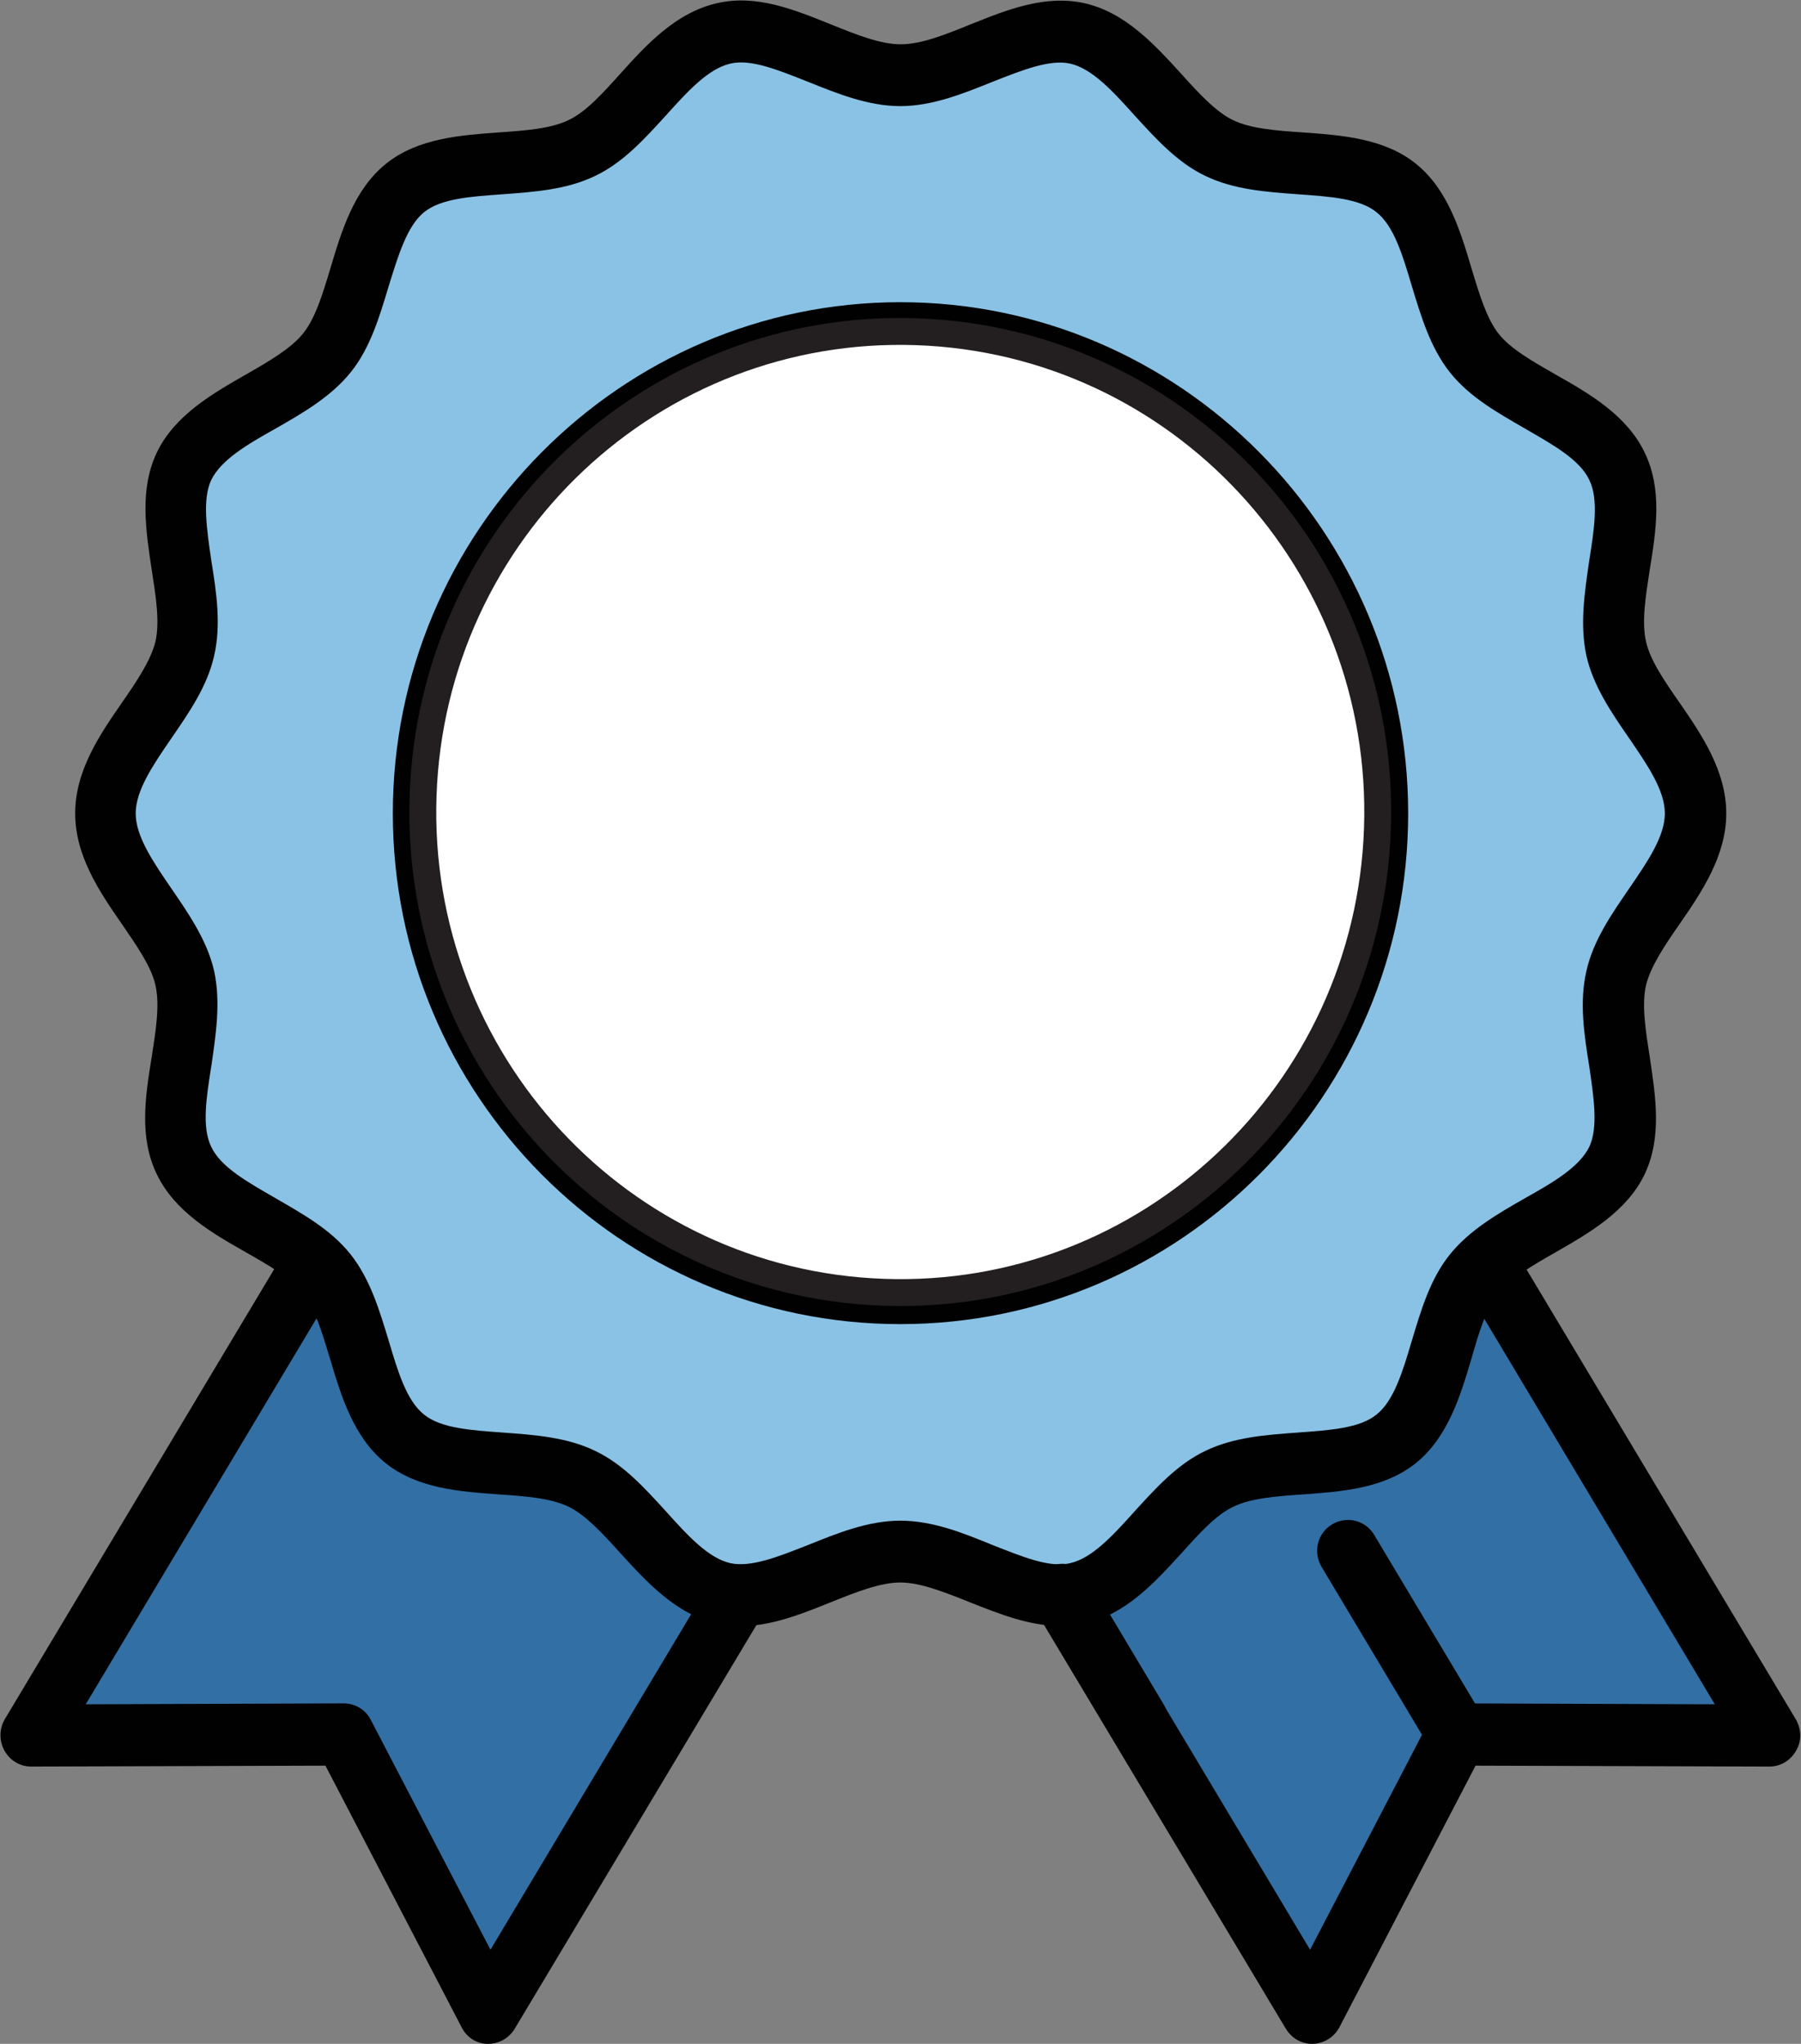 <svg width="67" height="76" viewBox="0 0 67 76" fill="none" xmlns="http://www.w3.org/2000/svg">
<rect x="0" y="0" width="67" height="76" fill="#808080" stroke="none"/>
<g clip-path="url(#clip0_1593_8018)">
<path d="M39.528 59.307L46.434 70.836L48.822 74.851L54.227 64.489L57.638 64.506L65.857 64.54L55.285 46.887" fill="#326FA4"/>
<path d="M48.822 76C48.413 76 48.054 75.794 47.833 75.434L38.522 59.891C38.198 59.342 38.369 58.638 38.914 58.312C39.46 57.986 40.159 58.158 40.483 58.707L48.737 72.5L53.187 63.957C53.392 63.579 53.784 63.339 54.194 63.339L63.794 63.373L54.279 47.47C53.955 46.921 54.125 46.218 54.671 45.892C55.217 45.566 55.916 45.737 56.24 46.286L66.812 63.94C67.017 64.3 67.034 64.746 66.812 65.106C66.608 65.466 66.233 65.689 65.823 65.689L54.893 65.655L49.828 75.382C49.64 75.743 49.265 75.983 48.839 76H48.805H48.822Z" fill="#010101"/>
<path d="M27.472 59.307L18.178 74.851L12.773 64.489L1.143 64.54L11.715 46.887" fill="#326FA4"/>
<path d="M18.178 76H18.144C17.735 76 17.36 75.76 17.172 75.382L12.107 65.655L1.16 65.689C0.75 65.689 0.375 65.466 0.171 65.106C-0.034 64.746 -0.034 64.3 0.171 63.94L10.743 46.286C11.067 45.737 11.766 45.566 12.312 45.892C12.858 46.218 13.028 46.921 12.704 47.47L3.189 63.373L12.79 63.339C13.216 63.339 13.608 63.579 13.796 63.957L18.246 72.5L26.5 58.707C26.824 58.158 27.523 57.986 28.069 58.312C28.614 58.638 28.785 59.342 28.461 59.891L19.15 75.434C18.946 75.777 18.57 76 18.161 76H18.178Z" fill="#010101"/>
<path d="M63.061 30.228C63.061 32.424 60.571 34.294 60.111 36.336C59.633 38.446 61.049 41.225 60.145 43.13C59.207 45.068 56.154 45.669 54.841 47.333C53.511 49.014 53.597 52.136 51.943 53.474C50.288 54.795 47.27 54.023 45.343 54.967C43.45 55.894 42.188 58.741 40.074 59.222C38.044 59.685 35.674 57.678 33.492 57.678C31.309 57.678 28.938 59.685 26.909 59.222C24.812 58.741 23.55 55.876 21.64 54.967C19.713 54.023 16.695 54.813 15.04 53.474C13.369 52.136 13.472 49.014 12.142 47.333C10.829 45.669 7.759 45.068 6.838 43.13C5.917 41.225 7.35 38.446 6.872 36.336C6.412 34.294 3.922 32.407 3.922 30.228C3.922 28.05 6.412 26.163 6.872 24.121C7.35 22.011 5.934 19.232 6.838 17.327C7.776 15.389 10.829 14.788 12.142 13.124C13.472 11.443 13.386 8.321 15.04 6.982C16.695 5.661 19.713 6.433 21.64 5.49C23.533 4.563 24.795 1.716 26.909 1.235C28.938 0.772 31.309 2.779 33.492 2.779C35.674 2.779 38.044 0.772 40.074 1.235C42.171 1.716 43.45 4.581 45.343 5.49C47.27 6.433 50.288 5.644 51.943 6.982C53.614 8.321 53.511 11.443 54.841 13.124C56.154 14.788 59.224 15.389 60.145 17.327C61.066 19.232 59.633 22.011 60.111 24.121C60.571 26.163 63.061 28.05 63.061 30.228Z" fill="#8AC2E5"/>
<path d="M39.426 60.457C38.283 60.457 37.175 60.011 36.084 59.582C35.146 59.205 34.242 58.844 33.492 58.844C32.741 58.844 31.837 59.205 30.899 59.582C29.535 60.131 28.12 60.697 26.67 60.371C25.153 60.028 24.061 58.827 23.089 57.763C22.424 57.026 21.793 56.34 21.162 56.031C20.497 55.705 19.559 55.636 18.553 55.568C17.138 55.465 15.535 55.362 14.341 54.401C13.148 53.44 12.687 51.896 12.278 50.524C11.988 49.563 11.715 48.654 11.272 48.088C10.828 47.521 10.01 47.058 9.14 46.561C7.895 45.857 6.497 45.051 5.832 43.661C5.167 42.289 5.406 40.762 5.644 39.304C5.798 38.309 5.951 37.365 5.781 36.627C5.627 35.941 5.099 35.187 4.536 34.363C3.717 33.179 2.797 31.841 2.797 30.246C2.797 28.65 3.717 27.312 4.536 26.128C5.099 25.322 5.61 24.55 5.781 23.864C5.951 23.126 5.798 22.182 5.644 21.187C5.423 19.712 5.184 18.202 5.832 16.83C6.497 15.44 7.912 14.634 9.14 13.931C10.01 13.433 10.811 12.97 11.272 12.404C11.732 11.838 12.005 10.928 12.295 9.967C12.704 8.595 13.165 7.051 14.358 6.09C15.552 5.13 17.155 5.027 18.553 4.924C19.559 4.855 20.497 4.786 21.162 4.46C21.81 4.152 22.424 3.465 23.089 2.728C24.044 1.664 25.153 0.463 26.67 0.12C28.137 -0.223 29.552 0.36 30.916 0.909C31.854 1.287 32.741 1.647 33.508 1.647C34.276 1.647 35.163 1.287 36.1 0.909C37.465 0.36 38.88 -0.206 40.347 0.12C41.864 0.463 42.956 1.664 43.928 2.728C44.593 3.465 45.224 4.152 45.855 4.46C46.52 4.786 47.458 4.855 48.464 4.924C49.879 5.027 51.482 5.13 52.676 6.09C53.869 7.051 54.33 8.595 54.739 9.967C55.029 10.928 55.302 11.838 55.745 12.404C56.189 12.97 57.007 13.433 57.877 13.931C59.122 14.634 60.52 15.44 61.185 16.83C61.85 18.202 61.611 19.729 61.373 21.187C61.219 22.182 61.066 23.126 61.236 23.864C61.39 24.55 61.918 25.322 62.481 26.128C63.3 27.312 64.22 28.667 64.22 30.246C64.22 31.824 63.3 33.179 62.481 34.363C61.918 35.169 61.407 35.941 61.236 36.627C61.066 37.365 61.219 38.309 61.373 39.304C61.594 40.779 61.833 42.289 61.185 43.661C60.52 45.051 59.105 45.857 57.877 46.561C57.007 47.058 56.206 47.521 55.745 48.088C55.285 48.654 55.012 49.563 54.739 50.524C54.33 51.896 53.869 53.44 52.676 54.401C51.482 55.362 49.879 55.465 48.481 55.568C47.492 55.636 46.537 55.705 45.872 56.031C45.224 56.34 44.61 57.026 43.945 57.763C42.973 58.827 41.881 60.028 40.364 60.371C40.057 60.44 39.767 60.474 39.46 60.474L39.426 60.457ZM33.492 56.545C34.702 56.545 35.845 57.009 36.936 57.455C38.028 57.883 39.051 58.312 39.818 58.124C40.636 57.935 41.404 57.094 42.205 56.202C42.99 55.344 43.791 54.452 44.831 53.955C45.889 53.44 47.099 53.354 48.276 53.269C49.453 53.183 50.578 53.114 51.209 52.599C51.857 52.085 52.181 51.004 52.522 49.855C52.863 48.722 53.204 47.556 53.938 46.647C54.671 45.737 55.711 45.137 56.734 44.553C57.775 43.97 58.746 43.404 59.122 42.649C59.463 41.929 59.292 40.813 59.122 39.647C58.934 38.48 58.746 37.262 59.019 36.096C59.275 34.963 59.957 33.986 60.605 33.042C61.287 32.047 61.935 31.103 61.935 30.246C61.935 29.388 61.287 28.444 60.605 27.449C59.94 26.488 59.275 25.511 59.019 24.395C58.764 23.229 58.951 22.028 59.122 20.844C59.309 19.678 59.48 18.562 59.122 17.842C58.764 17.087 57.775 16.538 56.734 15.938C55.728 15.354 54.671 14.771 53.938 13.845C53.204 12.918 52.863 11.752 52.522 10.637C52.181 9.487 51.857 8.406 51.209 7.892C50.578 7.377 49.453 7.308 48.276 7.223C47.099 7.137 45.889 7.051 44.831 6.536C43.791 6.039 42.99 5.147 42.205 4.289C41.404 3.397 40.636 2.556 39.818 2.367C39.051 2.196 38.028 2.608 36.936 3.037C35.828 3.483 34.685 3.946 33.492 3.946C32.298 3.946 31.155 3.483 30.047 3.037C28.956 2.608 27.932 2.179 27.165 2.367C26.346 2.556 25.579 3.397 24.777 4.289C23.993 5.147 23.192 6.039 22.151 6.536C21.094 7.051 19.883 7.137 18.707 7.223C17.53 7.308 16.405 7.377 15.774 7.892C15.143 8.406 14.819 9.487 14.461 10.637C14.12 11.769 13.779 12.935 13.045 13.845C12.312 14.754 11.272 15.354 10.249 15.938C9.208 16.521 8.236 17.087 7.861 17.842C7.52 18.562 7.691 19.678 7.861 20.844C8.049 22.011 8.236 23.229 7.964 24.395C7.708 25.528 7.026 26.506 6.378 27.449C5.696 28.444 5.048 29.388 5.048 30.246C5.048 31.103 5.696 32.047 6.378 33.042C7.026 33.986 7.708 34.981 7.964 36.096C8.219 37.262 8.032 38.463 7.861 39.647C7.674 40.813 7.503 41.929 7.861 42.649C8.219 43.404 9.208 43.953 10.249 44.553C11.255 45.137 12.312 45.72 13.045 46.647C13.779 47.573 14.12 48.739 14.461 49.855C14.802 51.004 15.126 52.085 15.774 52.599C16.405 53.114 17.53 53.183 18.707 53.269C19.883 53.354 21.094 53.44 22.151 53.955C23.192 54.452 23.993 55.344 24.777 56.202C25.579 57.094 26.346 57.935 27.165 58.124C27.932 58.295 28.956 57.883 30.047 57.455C31.155 57.009 32.298 56.545 33.492 56.545Z" fill="#010101"/>
<path d="M33.492 49.237C23.072 49.237 14.614 40.711 14.614 30.246C14.614 19.781 23.089 11.237 33.492 11.237C43.894 11.237 52.386 19.763 52.386 30.246C52.386 40.728 43.911 49.237 33.492 49.237ZM33.492 13.536C24.334 13.536 16.899 21.033 16.899 30.228C16.899 39.424 24.351 46.921 33.492 46.921C42.632 46.921 50.084 39.424 50.084 30.228C50.084 21.033 42.632 13.536 33.492 13.536Z" fill="#010101"/>
<path d="M42.325 65.123C41.933 65.123 41.557 64.917 41.336 64.557L38.539 59.891C38.215 59.342 38.386 58.638 38.931 58.312C39.477 57.986 40.176 58.158 40.5 58.707L43.297 63.391C43.621 63.94 43.45 64.643 42.905 64.969C42.717 65.072 42.512 65.123 42.325 65.123Z" fill="#010101"/>
<path d="M54.228 65.638C53.835 65.638 53.46 65.432 53.239 65.072L49.163 58.261C48.839 57.712 49.01 57.009 49.555 56.683C50.101 56.357 50.8 56.528 51.124 57.077L55.2 63.888C55.524 64.437 55.353 65.14 54.807 65.466C54.62 65.587 54.415 65.638 54.211 65.638H54.228Z" fill="#010101"/>
<path d="M15.74 29.576C16.081 19.712 24.3 11.992 34.105 12.335C43.911 12.678 51.584 20.947 51.243 30.812C50.902 40.676 42.683 48.396 32.878 48.053C23.072 47.71 15.399 39.441 15.74 29.576Z" fill="white" stroke="#231F20" stroke-miterlimit="10"/>
</g>
<defs>
<clipPath id="clip0_1593_8018">
<rect width="67" height="76" fill="white"/>
</clipPath>
</defs>
</svg>

